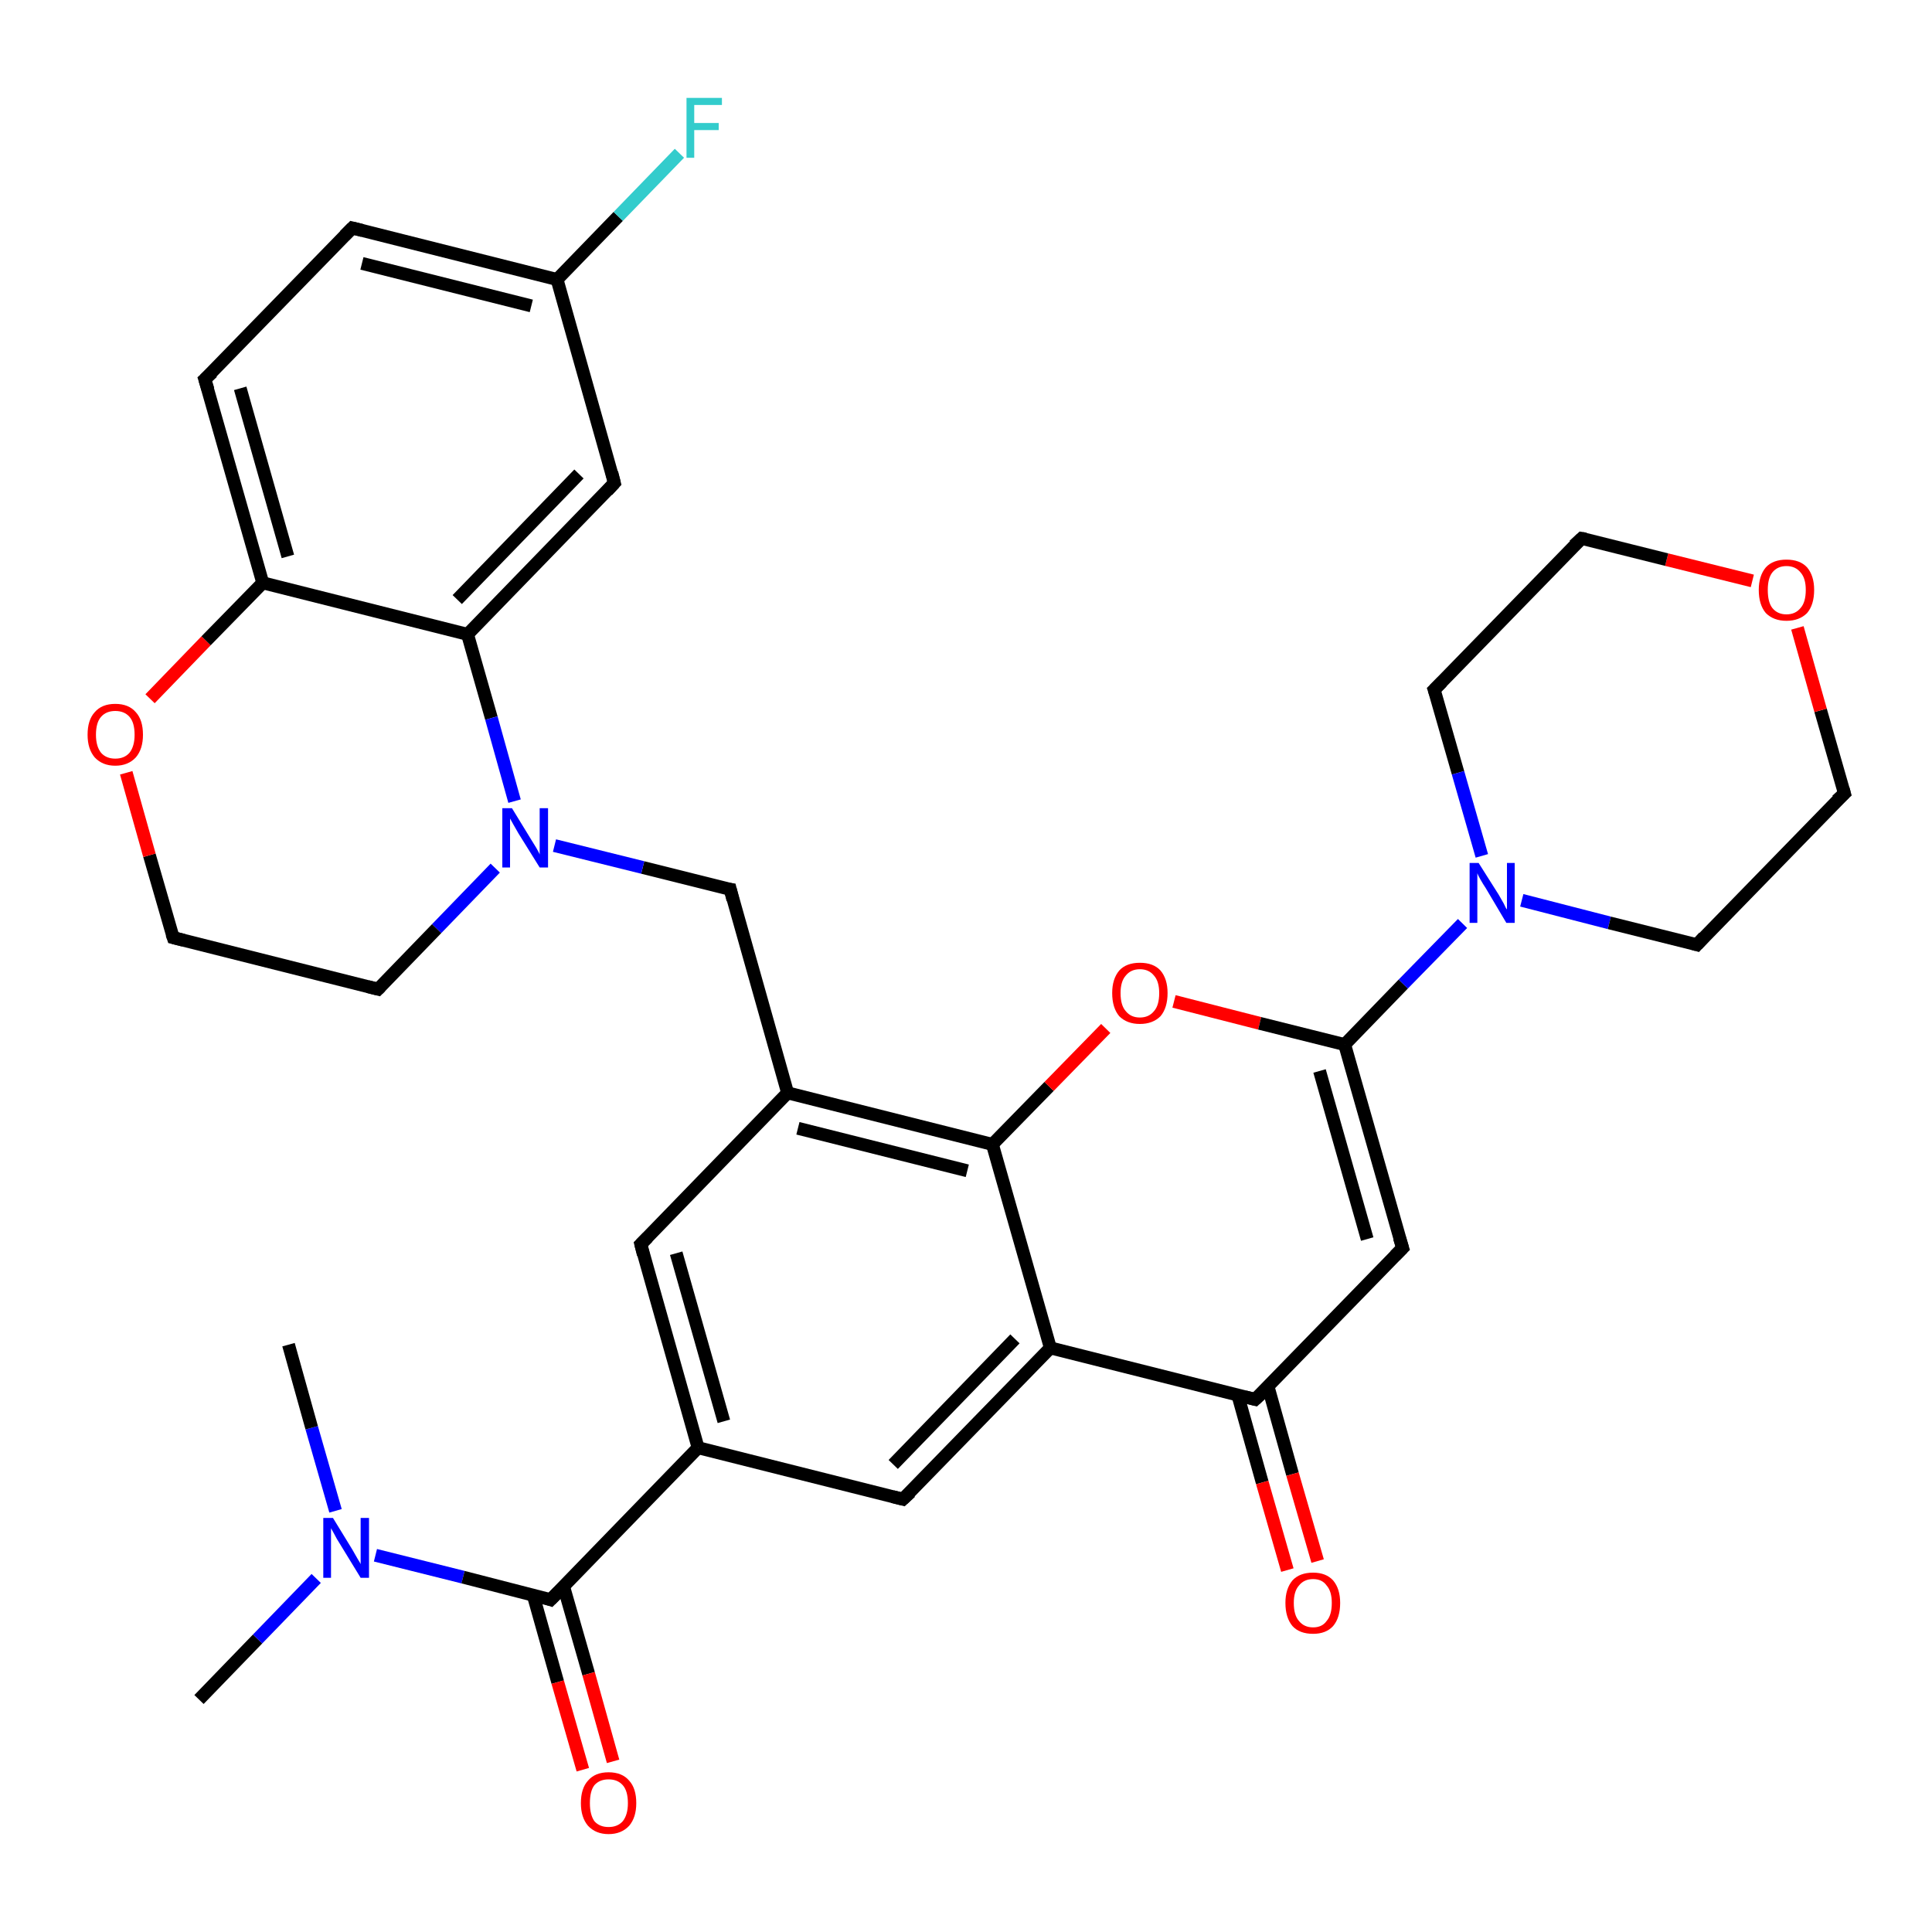 <?xml version='1.0' encoding='iso-8859-1'?>
<svg version='1.1' baseProfile='full'
              xmlns='http://www.w3.org/2000/svg'
                      xmlns:rdkit='http://www.rdkit.org/xml'
                      xmlns:xlink='http://www.w3.org/1999/xlink'
                  xml:space='preserve'
width='300px' height='300px' viewBox='0 0 300 300'>
<!-- END OF HEADER -->
<rect style='opacity:1.0;fill:#FFFFFF;stroke:none' width='300.0' height='300.0' x='0.0' y='0.0'> </rect>
<path class='bond-0 atom-0 atom-1' d='M 30.9,263.9 L 40.0,254.5' style='fill:none;fill-rule:evenodd;stroke:#000000;stroke-width:2.0px;stroke-linecap:butt;stroke-linejoin:miter;stroke-opacity:1' />
<path class='bond-0 atom-0 atom-1' d='M 40.0,254.5 L 49.1,245.1' style='fill:none;fill-rule:evenodd;stroke:#0000FF;stroke-width:2.0px;stroke-linecap:butt;stroke-linejoin:miter;stroke-opacity:1' />
<path class='bond-1 atom-1 atom-2' d='M 52.1,234.6 L 48.4,221.7' style='fill:none;fill-rule:evenodd;stroke:#0000FF;stroke-width:2.0px;stroke-linecap:butt;stroke-linejoin:miter;stroke-opacity:1' />
<path class='bond-1 atom-1 atom-2' d='M 48.4,221.7 L 44.8,208.8' style='fill:none;fill-rule:evenodd;stroke:#000000;stroke-width:2.0px;stroke-linecap:butt;stroke-linejoin:miter;stroke-opacity:1' />
<path class='bond-2 atom-1 atom-3' d='M 58.3,241.5 L 71.9,244.9' style='fill:none;fill-rule:evenodd;stroke:#0000FF;stroke-width:2.0px;stroke-linecap:butt;stroke-linejoin:miter;stroke-opacity:1' />
<path class='bond-2 atom-1 atom-3' d='M 71.9,244.9 L 85.5,248.4' style='fill:none;fill-rule:evenodd;stroke:#000000;stroke-width:2.0px;stroke-linecap:butt;stroke-linejoin:miter;stroke-opacity:1' />
<path class='bond-3 atom-3 atom-4' d='M 82.8,247.7 L 86.6,261.2' style='fill:none;fill-rule:evenodd;stroke:#000000;stroke-width:2.0px;stroke-linecap:butt;stroke-linejoin:miter;stroke-opacity:1' />
<path class='bond-3 atom-3 atom-4' d='M 86.6,261.2 L 90.5,274.8' style='fill:none;fill-rule:evenodd;stroke:#FF0000;stroke-width:2.0px;stroke-linecap:butt;stroke-linejoin:miter;stroke-opacity:1' />
<path class='bond-3 atom-3 atom-4' d='M 87.5,246.3 L 91.4,259.9' style='fill:none;fill-rule:evenodd;stroke:#000000;stroke-width:2.0px;stroke-linecap:butt;stroke-linejoin:miter;stroke-opacity:1' />
<path class='bond-3 atom-3 atom-4' d='M 91.4,259.9 L 95.2,273.5' style='fill:none;fill-rule:evenodd;stroke:#FF0000;stroke-width:2.0px;stroke-linecap:butt;stroke-linejoin:miter;stroke-opacity:1' />
<path class='bond-4 atom-3 atom-5' d='M 85.5,248.4 L 108.4,224.8' style='fill:none;fill-rule:evenodd;stroke:#000000;stroke-width:2.0px;stroke-linecap:butt;stroke-linejoin:miter;stroke-opacity:1' />
<path class='bond-5 atom-5 atom-6' d='M 108.4,224.8 L 99.5,193.2' style='fill:none;fill-rule:evenodd;stroke:#000000;stroke-width:2.0px;stroke-linecap:butt;stroke-linejoin:miter;stroke-opacity:1' />
<path class='bond-5 atom-5 atom-6' d='M 112.4,220.7 L 105.0,194.6' style='fill:none;fill-rule:evenodd;stroke:#000000;stroke-width:2.0px;stroke-linecap:butt;stroke-linejoin:miter;stroke-opacity:1' />
<path class='bond-6 atom-6 atom-7' d='M 99.5,193.2 L 122.3,169.7' style='fill:none;fill-rule:evenodd;stroke:#000000;stroke-width:2.0px;stroke-linecap:butt;stroke-linejoin:miter;stroke-opacity:1' />
<path class='bond-7 atom-7 atom-8' d='M 122.3,169.7 L 113.4,138.1' style='fill:none;fill-rule:evenodd;stroke:#000000;stroke-width:2.0px;stroke-linecap:butt;stroke-linejoin:miter;stroke-opacity:1' />
<path class='bond-8 atom-8 atom-9' d='M 113.4,138.1 L 99.8,134.7' style='fill:none;fill-rule:evenodd;stroke:#000000;stroke-width:2.0px;stroke-linecap:butt;stroke-linejoin:miter;stroke-opacity:1' />
<path class='bond-8 atom-8 atom-9' d='M 99.8,134.7 L 86.1,131.3' style='fill:none;fill-rule:evenodd;stroke:#0000FF;stroke-width:2.0px;stroke-linecap:butt;stroke-linejoin:miter;stroke-opacity:1' />
<path class='bond-9 atom-9 atom-10' d='M 76.9,134.8 L 67.8,144.2' style='fill:none;fill-rule:evenodd;stroke:#0000FF;stroke-width:2.0px;stroke-linecap:butt;stroke-linejoin:miter;stroke-opacity:1' />
<path class='bond-9 atom-9 atom-10' d='M 67.8,144.2 L 58.7,153.6' style='fill:none;fill-rule:evenodd;stroke:#000000;stroke-width:2.0px;stroke-linecap:butt;stroke-linejoin:miter;stroke-opacity:1' />
<path class='bond-10 atom-10 atom-11' d='M 58.7,153.6 L 26.9,145.6' style='fill:none;fill-rule:evenodd;stroke:#000000;stroke-width:2.0px;stroke-linecap:butt;stroke-linejoin:miter;stroke-opacity:1' />
<path class='bond-11 atom-11 atom-12' d='M 26.9,145.6 L 23.2,132.8' style='fill:none;fill-rule:evenodd;stroke:#000000;stroke-width:2.0px;stroke-linecap:butt;stroke-linejoin:miter;stroke-opacity:1' />
<path class='bond-11 atom-11 atom-12' d='M 23.2,132.8 L 19.6,120.0' style='fill:none;fill-rule:evenodd;stroke:#FF0000;stroke-width:2.0px;stroke-linecap:butt;stroke-linejoin:miter;stroke-opacity:1' />
<path class='bond-12 atom-12 atom-13' d='M 23.3,108.5 L 32.0,99.5' style='fill:none;fill-rule:evenodd;stroke:#FF0000;stroke-width:2.0px;stroke-linecap:butt;stroke-linejoin:miter;stroke-opacity:1' />
<path class='bond-12 atom-12 atom-13' d='M 32.0,99.5 L 40.8,90.5' style='fill:none;fill-rule:evenodd;stroke:#000000;stroke-width:2.0px;stroke-linecap:butt;stroke-linejoin:miter;stroke-opacity:1' />
<path class='bond-13 atom-13 atom-14' d='M 40.8,90.5 L 31.8,58.9' style='fill:none;fill-rule:evenodd;stroke:#000000;stroke-width:2.0px;stroke-linecap:butt;stroke-linejoin:miter;stroke-opacity:1' />
<path class='bond-13 atom-13 atom-14' d='M 44.7,86.4 L 37.3,60.3' style='fill:none;fill-rule:evenodd;stroke:#000000;stroke-width:2.0px;stroke-linecap:butt;stroke-linejoin:miter;stroke-opacity:1' />
<path class='bond-14 atom-14 atom-15' d='M 31.8,58.9 L 54.7,35.4' style='fill:none;fill-rule:evenodd;stroke:#000000;stroke-width:2.0px;stroke-linecap:butt;stroke-linejoin:miter;stroke-opacity:1' />
<path class='bond-15 atom-15 atom-16' d='M 54.7,35.4 L 86.5,43.4' style='fill:none;fill-rule:evenodd;stroke:#000000;stroke-width:2.0px;stroke-linecap:butt;stroke-linejoin:miter;stroke-opacity:1' />
<path class='bond-15 atom-15 atom-16' d='M 56.2,40.9 L 82.5,47.5' style='fill:none;fill-rule:evenodd;stroke:#000000;stroke-width:2.0px;stroke-linecap:butt;stroke-linejoin:miter;stroke-opacity:1' />
<path class='bond-16 atom-16 atom-17' d='M 86.5,43.4 L 96.0,33.6' style='fill:none;fill-rule:evenodd;stroke:#000000;stroke-width:2.0px;stroke-linecap:butt;stroke-linejoin:miter;stroke-opacity:1' />
<path class='bond-16 atom-16 atom-17' d='M 96.0,33.6 L 105.5,23.8' style='fill:none;fill-rule:evenodd;stroke:#33CCCC;stroke-width:2.0px;stroke-linecap:butt;stroke-linejoin:miter;stroke-opacity:1' />
<path class='bond-17 atom-16 atom-18' d='M 86.5,43.4 L 95.4,75.0' style='fill:none;fill-rule:evenodd;stroke:#000000;stroke-width:2.0px;stroke-linecap:butt;stroke-linejoin:miter;stroke-opacity:1' />
<path class='bond-18 atom-18 atom-19' d='M 95.4,75.0 L 72.6,98.5' style='fill:none;fill-rule:evenodd;stroke:#000000;stroke-width:2.0px;stroke-linecap:butt;stroke-linejoin:miter;stroke-opacity:1' />
<path class='bond-18 atom-18 atom-19' d='M 89.9,73.6 L 71.0,93.1' style='fill:none;fill-rule:evenodd;stroke:#000000;stroke-width:2.0px;stroke-linecap:butt;stroke-linejoin:miter;stroke-opacity:1' />
<path class='bond-19 atom-7 atom-20' d='M 122.3,169.7 L 154.1,177.7' style='fill:none;fill-rule:evenodd;stroke:#000000;stroke-width:2.0px;stroke-linecap:butt;stroke-linejoin:miter;stroke-opacity:1' />
<path class='bond-19 atom-7 atom-20' d='M 123.9,175.2 L 150.2,181.8' style='fill:none;fill-rule:evenodd;stroke:#000000;stroke-width:2.0px;stroke-linecap:butt;stroke-linejoin:miter;stroke-opacity:1' />
<path class='bond-20 atom-20 atom-21' d='M 154.1,177.7 L 162.9,168.7' style='fill:none;fill-rule:evenodd;stroke:#000000;stroke-width:2.0px;stroke-linecap:butt;stroke-linejoin:miter;stroke-opacity:1' />
<path class='bond-20 atom-20 atom-21' d='M 162.9,168.7 L 171.7,159.7' style='fill:none;fill-rule:evenodd;stroke:#FF0000;stroke-width:2.0px;stroke-linecap:butt;stroke-linejoin:miter;stroke-opacity:1' />
<path class='bond-21 atom-21 atom-22' d='M 182.3,155.5 L 195.6,158.9' style='fill:none;fill-rule:evenodd;stroke:#FF0000;stroke-width:2.0px;stroke-linecap:butt;stroke-linejoin:miter;stroke-opacity:1' />
<path class='bond-21 atom-21 atom-22' d='M 195.6,158.9 L 208.8,162.2' style='fill:none;fill-rule:evenodd;stroke:#000000;stroke-width:2.0px;stroke-linecap:butt;stroke-linejoin:miter;stroke-opacity:1' />
<path class='bond-22 atom-22 atom-23' d='M 208.8,162.2 L 217.8,193.8' style='fill:none;fill-rule:evenodd;stroke:#000000;stroke-width:2.0px;stroke-linecap:butt;stroke-linejoin:miter;stroke-opacity:1' />
<path class='bond-22 atom-22 atom-23' d='M 204.9,166.3 L 212.3,192.4' style='fill:none;fill-rule:evenodd;stroke:#000000;stroke-width:2.0px;stroke-linecap:butt;stroke-linejoin:miter;stroke-opacity:1' />
<path class='bond-23 atom-23 atom-24' d='M 217.8,193.8 L 194.9,217.3' style='fill:none;fill-rule:evenodd;stroke:#000000;stroke-width:2.0px;stroke-linecap:butt;stroke-linejoin:miter;stroke-opacity:1' />
<path class='bond-24 atom-24 atom-25' d='M 192.2,216.6 L 196.0,230.2' style='fill:none;fill-rule:evenodd;stroke:#000000;stroke-width:2.0px;stroke-linecap:butt;stroke-linejoin:miter;stroke-opacity:1' />
<path class='bond-24 atom-24 atom-25' d='M 196.0,230.2 L 199.9,243.8' style='fill:none;fill-rule:evenodd;stroke:#FF0000;stroke-width:2.0px;stroke-linecap:butt;stroke-linejoin:miter;stroke-opacity:1' />
<path class='bond-24 atom-24 atom-25' d='M 196.9,215.3 L 200.7,228.9' style='fill:none;fill-rule:evenodd;stroke:#000000;stroke-width:2.0px;stroke-linecap:butt;stroke-linejoin:miter;stroke-opacity:1' />
<path class='bond-24 atom-24 atom-25' d='M 200.7,228.9 L 204.6,242.4' style='fill:none;fill-rule:evenodd;stroke:#FF0000;stroke-width:2.0px;stroke-linecap:butt;stroke-linejoin:miter;stroke-opacity:1' />
<path class='bond-25 atom-24 atom-26' d='M 194.9,217.3 L 163.1,209.3' style='fill:none;fill-rule:evenodd;stroke:#000000;stroke-width:2.0px;stroke-linecap:butt;stroke-linejoin:miter;stroke-opacity:1' />
<path class='bond-26 atom-26 atom-27' d='M 163.1,209.3 L 140.2,232.8' style='fill:none;fill-rule:evenodd;stroke:#000000;stroke-width:2.0px;stroke-linecap:butt;stroke-linejoin:miter;stroke-opacity:1' />
<path class='bond-26 atom-26 atom-27' d='M 157.6,207.9 L 138.7,227.4' style='fill:none;fill-rule:evenodd;stroke:#000000;stroke-width:2.0px;stroke-linecap:butt;stroke-linejoin:miter;stroke-opacity:1' />
<path class='bond-27 atom-22 atom-28' d='M 208.8,162.2 L 217.9,152.8' style='fill:none;fill-rule:evenodd;stroke:#000000;stroke-width:2.0px;stroke-linecap:butt;stroke-linejoin:miter;stroke-opacity:1' />
<path class='bond-27 atom-22 atom-28' d='M 217.9,152.8 L 227.1,143.4' style='fill:none;fill-rule:evenodd;stroke:#0000FF;stroke-width:2.0px;stroke-linecap:butt;stroke-linejoin:miter;stroke-opacity:1' />
<path class='bond-28 atom-28 atom-29' d='M 236.3,139.8 L 249.9,143.3' style='fill:none;fill-rule:evenodd;stroke:#0000FF;stroke-width:2.0px;stroke-linecap:butt;stroke-linejoin:miter;stroke-opacity:1' />
<path class='bond-28 atom-28 atom-29' d='M 249.9,143.3 L 263.5,146.7' style='fill:none;fill-rule:evenodd;stroke:#000000;stroke-width:2.0px;stroke-linecap:butt;stroke-linejoin:miter;stroke-opacity:1' />
<path class='bond-29 atom-29 atom-30' d='M 263.5,146.7 L 286.4,123.2' style='fill:none;fill-rule:evenodd;stroke:#000000;stroke-width:2.0px;stroke-linecap:butt;stroke-linejoin:miter;stroke-opacity:1' />
<path class='bond-30 atom-30 atom-31' d='M 286.4,123.2 L 282.7,110.3' style='fill:none;fill-rule:evenodd;stroke:#000000;stroke-width:2.0px;stroke-linecap:butt;stroke-linejoin:miter;stroke-opacity:1' />
<path class='bond-30 atom-30 atom-31' d='M 282.7,110.3 L 279.1,97.5' style='fill:none;fill-rule:evenodd;stroke:#FF0000;stroke-width:2.0px;stroke-linecap:butt;stroke-linejoin:miter;stroke-opacity:1' />
<path class='bond-31 atom-31 atom-32' d='M 272.1,90.2 L 258.8,86.9' style='fill:none;fill-rule:evenodd;stroke:#FF0000;stroke-width:2.0px;stroke-linecap:butt;stroke-linejoin:miter;stroke-opacity:1' />
<path class='bond-31 atom-31 atom-32' d='M 258.8,86.9 L 245.6,83.6' style='fill:none;fill-rule:evenodd;stroke:#000000;stroke-width:2.0px;stroke-linecap:butt;stroke-linejoin:miter;stroke-opacity:1' />
<path class='bond-32 atom-32 atom-33' d='M 245.6,83.6 L 222.7,107.1' style='fill:none;fill-rule:evenodd;stroke:#000000;stroke-width:2.0px;stroke-linecap:butt;stroke-linejoin:miter;stroke-opacity:1' />
<path class='bond-33 atom-27 atom-5' d='M 140.2,232.8 L 108.4,224.8' style='fill:none;fill-rule:evenodd;stroke:#000000;stroke-width:2.0px;stroke-linecap:butt;stroke-linejoin:miter;stroke-opacity:1' />
<path class='bond-34 atom-33 atom-28' d='M 222.7,107.1 L 226.4,120.0' style='fill:none;fill-rule:evenodd;stroke:#000000;stroke-width:2.0px;stroke-linecap:butt;stroke-linejoin:miter;stroke-opacity:1' />
<path class='bond-34 atom-33 atom-28' d='M 226.4,120.0 L 230.1,132.9' style='fill:none;fill-rule:evenodd;stroke:#0000FF;stroke-width:2.0px;stroke-linecap:butt;stroke-linejoin:miter;stroke-opacity:1' />
<path class='bond-35 atom-19 atom-9' d='M 72.6,98.5 L 76.3,111.5' style='fill:none;fill-rule:evenodd;stroke:#000000;stroke-width:2.0px;stroke-linecap:butt;stroke-linejoin:miter;stroke-opacity:1' />
<path class='bond-35 atom-19 atom-9' d='M 76.3,111.5 L 79.9,124.4' style='fill:none;fill-rule:evenodd;stroke:#0000FF;stroke-width:2.0px;stroke-linecap:butt;stroke-linejoin:miter;stroke-opacity:1' />
<path class='bond-36 atom-26 atom-20' d='M 163.1,209.3 L 154.1,177.7' style='fill:none;fill-rule:evenodd;stroke:#000000;stroke-width:2.0px;stroke-linecap:butt;stroke-linejoin:miter;stroke-opacity:1' />
<path class='bond-37 atom-19 atom-13' d='M 72.6,98.5 L 40.8,90.5' style='fill:none;fill-rule:evenodd;stroke:#000000;stroke-width:2.0px;stroke-linecap:butt;stroke-linejoin:miter;stroke-opacity:1' />
<path d='M 84.9,248.2 L 85.5,248.4 L 86.7,247.2' style='fill:none;stroke:#000000;stroke-width:2.0px;stroke-linecap:butt;stroke-linejoin:miter;stroke-opacity:1;' />
<path d='M 99.9,194.8 L 99.5,193.2 L 100.6,192.1' style='fill:none;stroke:#000000;stroke-width:2.0px;stroke-linecap:butt;stroke-linejoin:miter;stroke-opacity:1;' />
<path d='M 113.8,139.7 L 113.4,138.1 L 112.7,138.0' style='fill:none;stroke:#000000;stroke-width:2.0px;stroke-linecap:butt;stroke-linejoin:miter;stroke-opacity:1;' />
<path d='M 59.1,153.2 L 58.7,153.6 L 57.1,153.2' style='fill:none;stroke:#000000;stroke-width:2.0px;stroke-linecap:butt;stroke-linejoin:miter;stroke-opacity:1;' />
<path d='M 28.5,146.0 L 26.9,145.6 L 26.7,145.0' style='fill:none;stroke:#000000;stroke-width:2.0px;stroke-linecap:butt;stroke-linejoin:miter;stroke-opacity:1;' />
<path d='M 32.3,60.5 L 31.8,58.9 L 33.0,57.8' style='fill:none;stroke:#000000;stroke-width:2.0px;stroke-linecap:butt;stroke-linejoin:miter;stroke-opacity:1;' />
<path d='M 53.5,36.6 L 54.7,35.4 L 56.3,35.8' style='fill:none;stroke:#000000;stroke-width:2.0px;stroke-linecap:butt;stroke-linejoin:miter;stroke-opacity:1;' />
<path d='M 95.0,73.4 L 95.4,75.0 L 94.3,76.2' style='fill:none;stroke:#000000;stroke-width:2.0px;stroke-linecap:butt;stroke-linejoin:miter;stroke-opacity:1;' />
<path d='M 217.3,192.2 L 217.8,193.8 L 216.6,195.0' style='fill:none;stroke:#000000;stroke-width:2.0px;stroke-linecap:butt;stroke-linejoin:miter;stroke-opacity:1;' />
<path d='M 196.1,216.2 L 194.9,217.3 L 193.3,216.9' style='fill:none;stroke:#000000;stroke-width:2.0px;stroke-linecap:butt;stroke-linejoin:miter;stroke-opacity:1;' />
<path d='M 141.4,231.7 L 140.2,232.8 L 138.6,232.4' style='fill:none;stroke:#000000;stroke-width:2.0px;stroke-linecap:butt;stroke-linejoin:miter;stroke-opacity:1;' />
<path d='M 262.8,146.5 L 263.5,146.7 L 264.6,145.5' style='fill:none;stroke:#000000;stroke-width:2.0px;stroke-linecap:butt;stroke-linejoin:miter;stroke-opacity:1;' />
<path d='M 285.2,124.3 L 286.4,123.2 L 286.2,122.5' style='fill:none;stroke:#000000;stroke-width:2.0px;stroke-linecap:butt;stroke-linejoin:miter;stroke-opacity:1;' />
<path d='M 246.2,83.7 L 245.6,83.6 L 244.4,84.7' style='fill:none;stroke:#000000;stroke-width:2.0px;stroke-linecap:butt;stroke-linejoin:miter;stroke-opacity:1;' />
<path d='M 223.9,105.9 L 222.7,107.1 L 222.9,107.7' style='fill:none;stroke:#000000;stroke-width:2.0px;stroke-linecap:butt;stroke-linejoin:miter;stroke-opacity:1;' />
<path class='atom-1' d='M 51.7 235.7
L 54.7 240.6
Q 55.0 241.1, 55.5 242.0
Q 56.0 242.8, 56.0 242.9
L 56.0 235.7
L 57.3 235.7
L 57.3 245.0
L 56.0 245.0
L 52.7 239.6
Q 52.3 239.0, 51.9 238.2
Q 51.5 237.5, 51.4 237.3
L 51.4 245.0
L 50.2 245.0
L 50.2 235.7
L 51.7 235.7
' fill='#0000FF'/>
<path class='atom-4' d='M 90.2 280.0
Q 90.2 277.7, 91.3 276.5
Q 92.4 275.2, 94.5 275.2
Q 96.6 275.2, 97.7 276.5
Q 98.8 277.7, 98.8 280.0
Q 98.8 282.2, 97.7 283.5
Q 96.5 284.8, 94.5 284.8
Q 92.5 284.8, 91.3 283.5
Q 90.2 282.2, 90.2 280.0
M 94.5 283.7
Q 95.9 283.7, 96.7 282.8
Q 97.5 281.8, 97.5 280.0
Q 97.5 278.1, 96.7 277.2
Q 95.9 276.3, 94.5 276.3
Q 93.1 276.3, 92.3 277.2
Q 91.6 278.1, 91.6 280.0
Q 91.6 281.8, 92.3 282.8
Q 93.1 283.7, 94.5 283.7
' fill='#FF0000'/>
<path class='atom-9' d='M 79.5 125.5
L 82.5 130.4
Q 82.8 130.9, 83.3 131.7
Q 83.8 132.6, 83.8 132.7
L 83.8 125.5
L 85.1 125.5
L 85.1 134.7
L 83.8 134.7
L 80.5 129.4
Q 80.1 128.7, 79.7 128.0
Q 79.3 127.3, 79.2 127.1
L 79.2 134.7
L 78.0 134.7
L 78.0 125.5
L 79.5 125.5
' fill='#0000FF'/>
<path class='atom-12' d='M 13.6 114.1
Q 13.6 111.8, 14.7 110.6
Q 15.8 109.3, 17.9 109.3
Q 20.0 109.3, 21.1 110.6
Q 22.2 111.8, 22.2 114.1
Q 22.2 116.3, 21.1 117.6
Q 19.9 118.9, 17.9 118.9
Q 15.9 118.9, 14.7 117.6
Q 13.6 116.3, 13.6 114.1
M 17.9 117.8
Q 19.3 117.8, 20.1 116.9
Q 20.9 115.9, 20.9 114.1
Q 20.9 112.2, 20.1 111.3
Q 19.3 110.4, 17.9 110.4
Q 16.5 110.4, 15.7 111.3
Q 14.9 112.2, 14.9 114.1
Q 14.9 115.9, 15.7 116.9
Q 16.5 117.8, 17.9 117.8
' fill='#FF0000'/>
<path class='atom-17' d='M 106.6 15.2
L 112.1 15.2
L 112.1 16.3
L 107.8 16.3
L 107.8 19.1
L 111.6 19.1
L 111.6 20.2
L 107.8 20.2
L 107.8 24.5
L 106.6 24.5
L 106.6 15.2
' fill='#33CCCC'/>
<path class='atom-21' d='M 172.7 154.2
Q 172.7 152.0, 173.8 150.7
Q 174.9 149.5, 177.0 149.5
Q 179.1 149.5, 180.2 150.7
Q 181.3 152.0, 181.3 154.2
Q 181.3 156.5, 180.2 157.8
Q 179.0 159.0, 177.0 159.0
Q 175.0 159.0, 173.8 157.8
Q 172.7 156.5, 172.7 154.2
M 177.0 158.0
Q 178.4 158.0, 179.2 157.0
Q 180.0 156.1, 180.0 154.2
Q 180.0 152.4, 179.2 151.5
Q 178.4 150.5, 177.0 150.5
Q 175.6 150.5, 174.8 151.5
Q 174.0 152.4, 174.0 154.2
Q 174.0 156.1, 174.8 157.0
Q 175.6 158.0, 177.0 158.0
' fill='#FF0000'/>
<path class='atom-25' d='M 199.6 248.9
Q 199.6 246.7, 200.7 245.4
Q 201.8 244.2, 203.9 244.2
Q 205.9 244.2, 207.0 245.4
Q 208.1 246.7, 208.1 248.9
Q 208.1 251.2, 207.0 252.5
Q 205.9 253.7, 203.9 253.7
Q 201.8 253.7, 200.7 252.5
Q 199.6 251.2, 199.6 248.9
M 203.9 252.7
Q 205.3 252.7, 206.0 251.7
Q 206.8 250.8, 206.8 248.9
Q 206.8 247.1, 206.0 246.2
Q 205.3 245.2, 203.9 245.2
Q 202.5 245.2, 201.7 246.2
Q 200.9 247.1, 200.9 248.9
Q 200.9 250.8, 201.7 251.7
Q 202.5 252.7, 203.9 252.7
' fill='#FF0000'/>
<path class='atom-28' d='M 229.6 134.0
L 232.7 138.9
Q 233.0 139.4, 233.5 140.3
Q 233.9 141.2, 234.0 141.2
L 234.0 134.0
L 235.2 134.0
L 235.2 143.3
L 233.9 143.3
L 230.7 137.9
Q 230.3 137.3, 229.9 136.6
Q 229.5 135.9, 229.4 135.6
L 229.4 143.3
L 228.2 143.3
L 228.2 134.0
L 229.6 134.0
' fill='#0000FF'/>
<path class='atom-31' d='M 273.1 91.6
Q 273.1 89.4, 274.2 88.1
Q 275.3 86.9, 277.4 86.9
Q 279.5 86.9, 280.6 88.1
Q 281.7 89.4, 281.7 91.6
Q 281.7 93.9, 280.6 95.2
Q 279.4 96.4, 277.4 96.4
Q 275.4 96.4, 274.2 95.2
Q 273.1 93.9, 273.1 91.6
M 277.4 95.4
Q 278.8 95.4, 279.6 94.4
Q 280.4 93.5, 280.4 91.6
Q 280.4 89.8, 279.6 88.9
Q 278.8 87.9, 277.4 87.9
Q 276.0 87.9, 275.2 88.9
Q 274.5 89.8, 274.5 91.6
Q 274.5 93.5, 275.2 94.4
Q 276.0 95.4, 277.4 95.4
' fill='#FF0000'/>
</svg>
